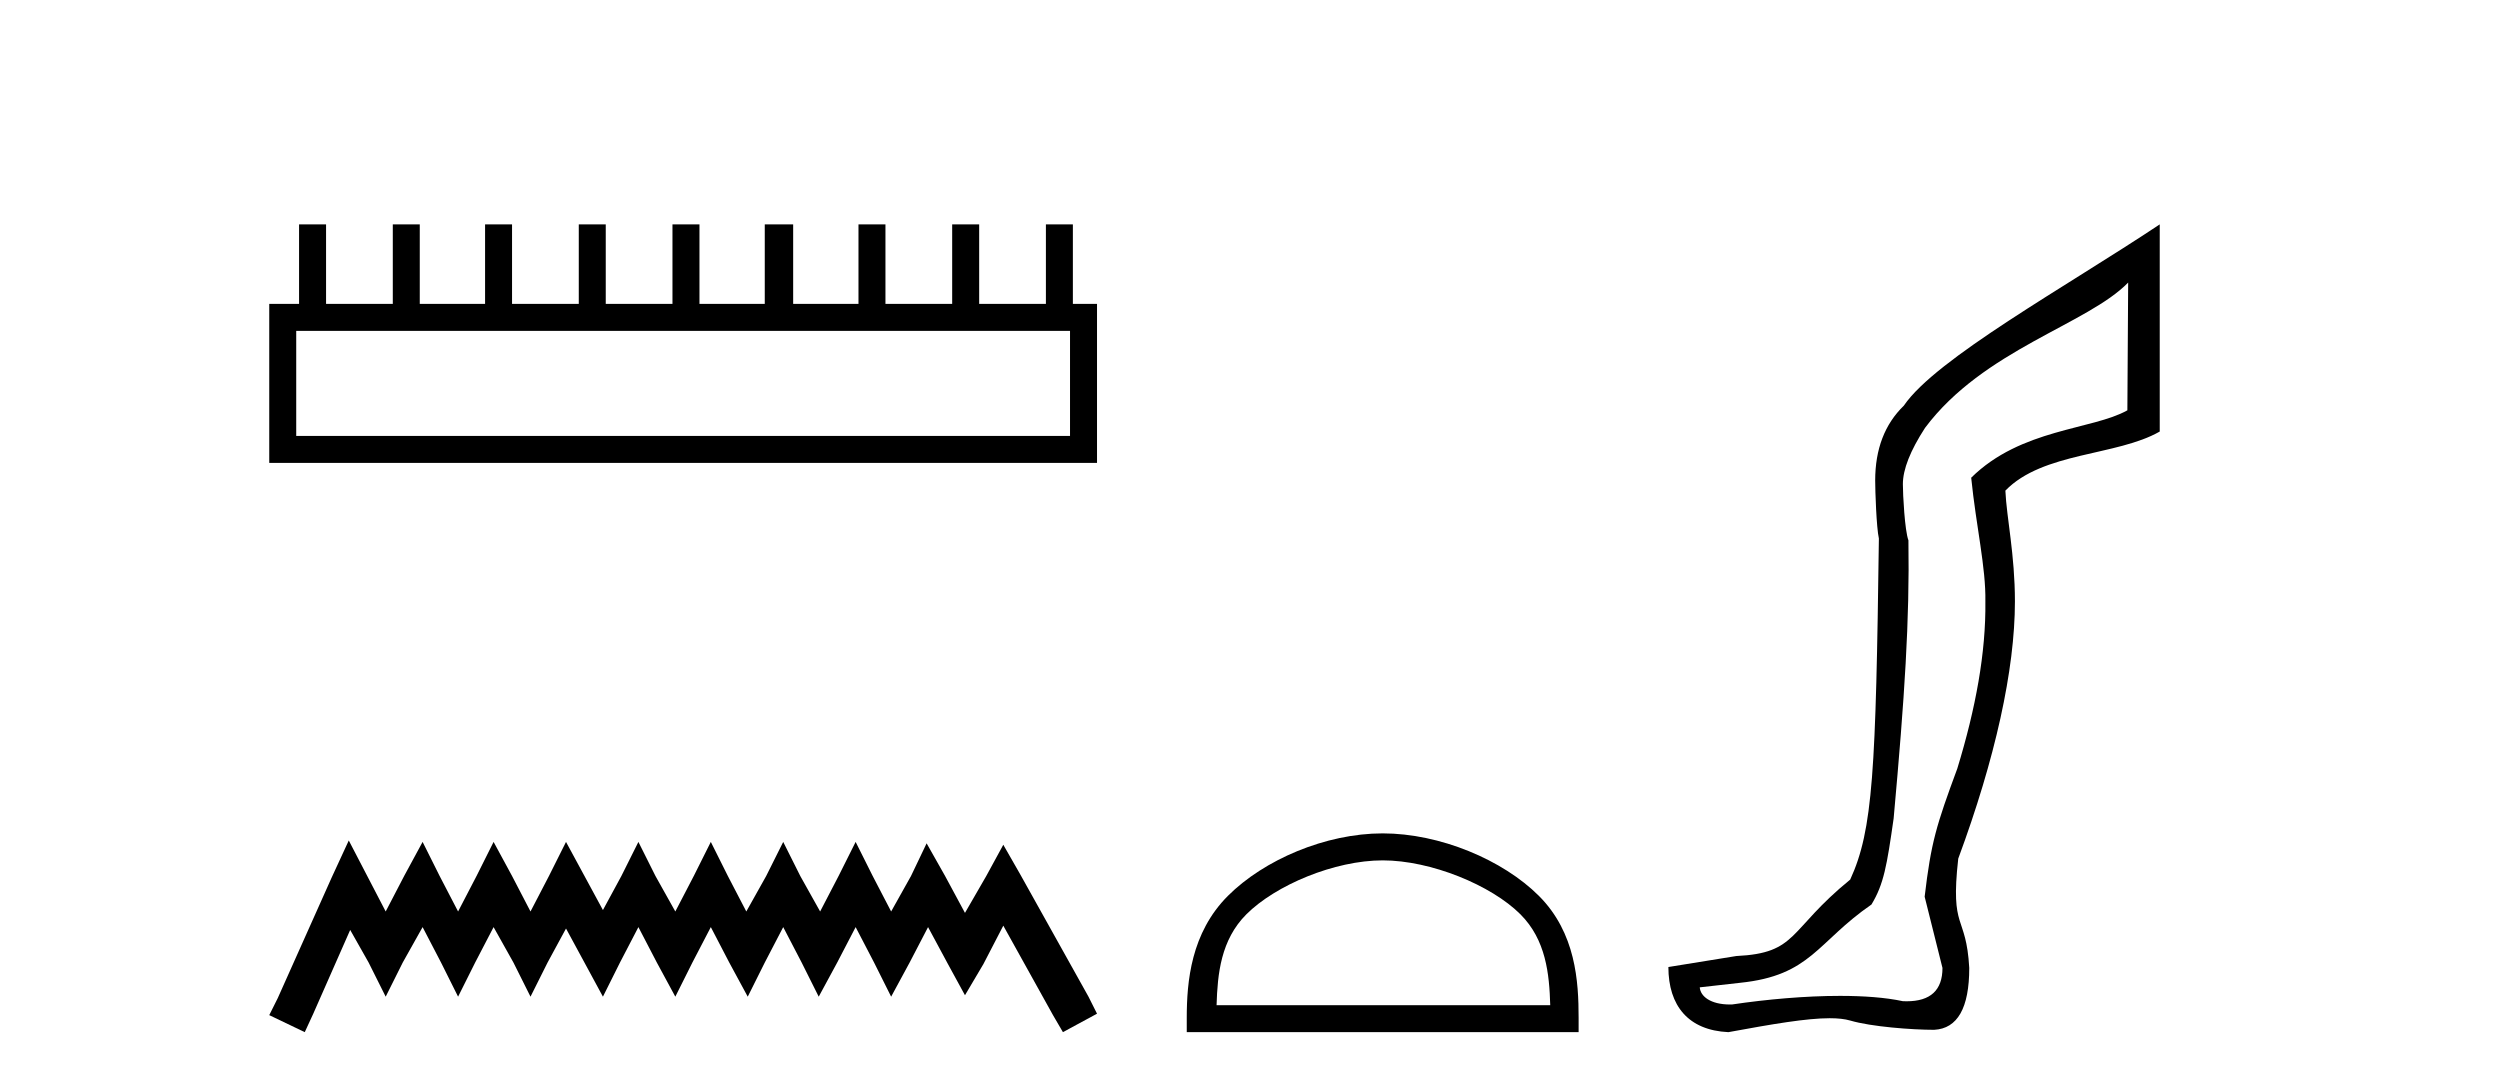 <?xml version='1.0' encoding='UTF-8' standalone='yes'?><svg xmlns='http://www.w3.org/2000/svg' xmlns:xlink='http://www.w3.org/1999/xlink' width='94.0' height='41.0' ><path d='M 40.233 12.441 L 40.233 16.391 L 11.138 16.391 L 11.138 12.441 ZM 11.245 8.437 L 11.245 11.426 L 10.124 11.426 L 10.124 17.405 L 41.248 17.405 L 41.248 11.426 L 40.34 11.426 L 40.34 8.437 L 39.326 8.437 L 39.326 11.426 L 36.817 11.426 L 36.817 8.437 L 35.802 8.437 L 35.802 11.426 L 33.293 11.426 L 33.293 8.437 L 32.279 8.437 L 32.279 11.426 L 29.823 11.426 L 29.823 8.437 L 28.755 8.437 L 28.755 11.426 L 26.3 11.426 L 26.3 8.437 L 25.285 8.437 L 25.285 11.426 L 22.776 11.426 L 22.776 8.437 L 21.762 8.437 L 21.762 11.426 L 19.253 11.426 L 19.253 8.437 L 18.239 8.437 L 18.239 11.426 L 15.783 11.426 L 15.783 8.437 L 14.769 8.437 L 14.769 11.426 L 12.26 11.426 L 12.26 8.437 Z' style='fill:#000000;stroke:none' /><path d='M 13.114 31.602 L 12.473 32.99 L 10.444 37.528 L 10.124 38.169 L 11.459 38.809 L 11.779 38.115 L 13.167 34.966 L 13.861 36.193 L 14.502 37.475 L 15.142 36.193 L 15.89 34.859 L 16.584 36.193 L 17.224 37.475 L 17.865 36.193 L 18.559 34.859 L 19.306 36.193 L 19.947 37.475 L 20.588 36.193 L 21.282 34.912 L 21.976 36.193 L 22.67 37.475 L 23.31 36.193 L 24.004 34.859 L 24.698 36.193 L 25.392 37.475 L 26.033 36.193 L 26.727 34.859 L 27.421 36.193 L 28.115 37.475 L 28.755 36.193 L 29.449 34.859 L 30.143 36.193 L 30.784 37.475 L 31.478 36.193 L 32.172 34.859 L 32.866 36.193 L 33.507 37.475 L 34.201 36.193 L 34.895 34.859 L 35.642 36.247 L 36.283 37.421 L 36.977 36.247 L 37.724 34.805 L 39.593 38.169 L 39.966 38.809 L 41.248 38.115 L 40.927 37.475 L 38.365 32.884 L 37.724 31.763 L 37.084 32.937 L 36.283 34.325 L 35.535 32.937 L 34.841 31.709 L 34.254 32.937 L 33.507 34.272 L 32.813 32.937 L 32.172 31.656 L 31.531 32.937 L 30.837 34.272 L 30.09 32.937 L 29.449 31.656 L 28.809 32.937 L 28.061 34.272 L 27.367 32.937 L 26.727 31.656 L 26.086 32.937 L 25.392 34.272 L 24.645 32.937 L 24.004 31.656 L 23.364 32.937 L 22.67 34.218 L 21.976 32.937 L 21.282 31.656 L 20.641 32.937 L 19.947 34.272 L 19.253 32.937 L 18.559 31.656 L 17.918 32.937 L 17.224 34.272 L 16.53 32.937 L 15.89 31.656 L 15.196 32.937 L 14.502 34.272 L 13.808 32.937 L 13.114 31.602 Z' style='fill:#000000;stroke:none' /><path d='M 51.989 32.35 C 53.802 32.35 56.07 33.281 57.168 34.378 C 58.128 35.339 58.254 36.612 58.289 37.795 L 45.743 37.795 C 45.779 36.612 45.904 35.339 46.864 34.378 C 47.962 33.281 50.177 32.35 51.989 32.35 ZM 51.989 31.335 C 49.839 31.335 47.526 32.329 46.17 33.684 C 44.78 35.075 44.622 36.906 44.622 38.275 L 44.622 38.809 L 59.356 38.809 L 59.356 38.275 C 59.356 36.906 59.252 35.075 57.862 33.684 C 56.506 32.329 54.139 31.335 51.989 31.335 Z' style='fill:#000000;stroke:none' /><path d='M 80.019 10.624 L 79.989 15.428 C 78.67 16.168 75.992 16.111 74.117 17.962 C 74.302 19.79 74.673 21.341 74.65 22.614 C 74.673 24.534 74.289 26.629 73.595 28.897 C 72.808 31.026 72.608 31.665 72.367 33.716 L 73.037 36.395 C 73.037 37.23 72.588 37.648 71.69 37.648 C 71.643 37.648 71.594 37.647 71.545 37.644 C 70.891 37.504 70.073 37.445 69.187 37.445 C 67.879 37.445 66.423 37.575 65.126 37.768 C 65.099 37.769 65.073 37.769 65.047 37.769 C 64.312 37.769 63.934 37.459 63.911 37.124 L 65.422 36.954 C 68.099 36.68 68.313 35.425 70.367 34.01 C 70.83 33.246 70.947 32.553 71.201 30.771 C 71.618 26.166 71.803 23.326 71.757 20.317 C 71.618 19.947 71.548 18.598 71.548 18.205 C 71.548 17.65 71.826 16.944 72.382 16.087 C 74.58 13.148 78.491 12.197 80.019 10.624 ZM 81.206 8.437 C 77.671 10.791 72.787 13.483 71.583 15.254 C 70.866 15.949 70.507 16.886 70.507 18.066 C 70.507 18.46 70.553 19.832 70.646 20.248 C 70.53 28.973 70.429 31.201 69.568 33.072 C 67.216 34.99 67.608 35.836 65.283 35.947 L 62.731 36.36 C 62.731 37.818 63.483 38.74 64.988 38.809 C 66.66 38.502 67.93 38.285 68.797 38.285 C 69.105 38.285 69.363 38.313 69.57 38.373 C 70.357 38.605 71.892 38.721 72.725 38.721 C 73.604 38.674 74.044 37.899 74.044 36.395 C 73.928 34.335 73.323 35.028 73.63 32.284 C 75.018 28.535 75.761 25.182 75.761 22.614 C 75.761 20.855 75.448 19.466 75.402 18.448 C 76.813 16.99 79.586 17.152 81.206 16.226 L 81.206 8.437 Z' style='fill:#000000;stroke:none' /></svg>